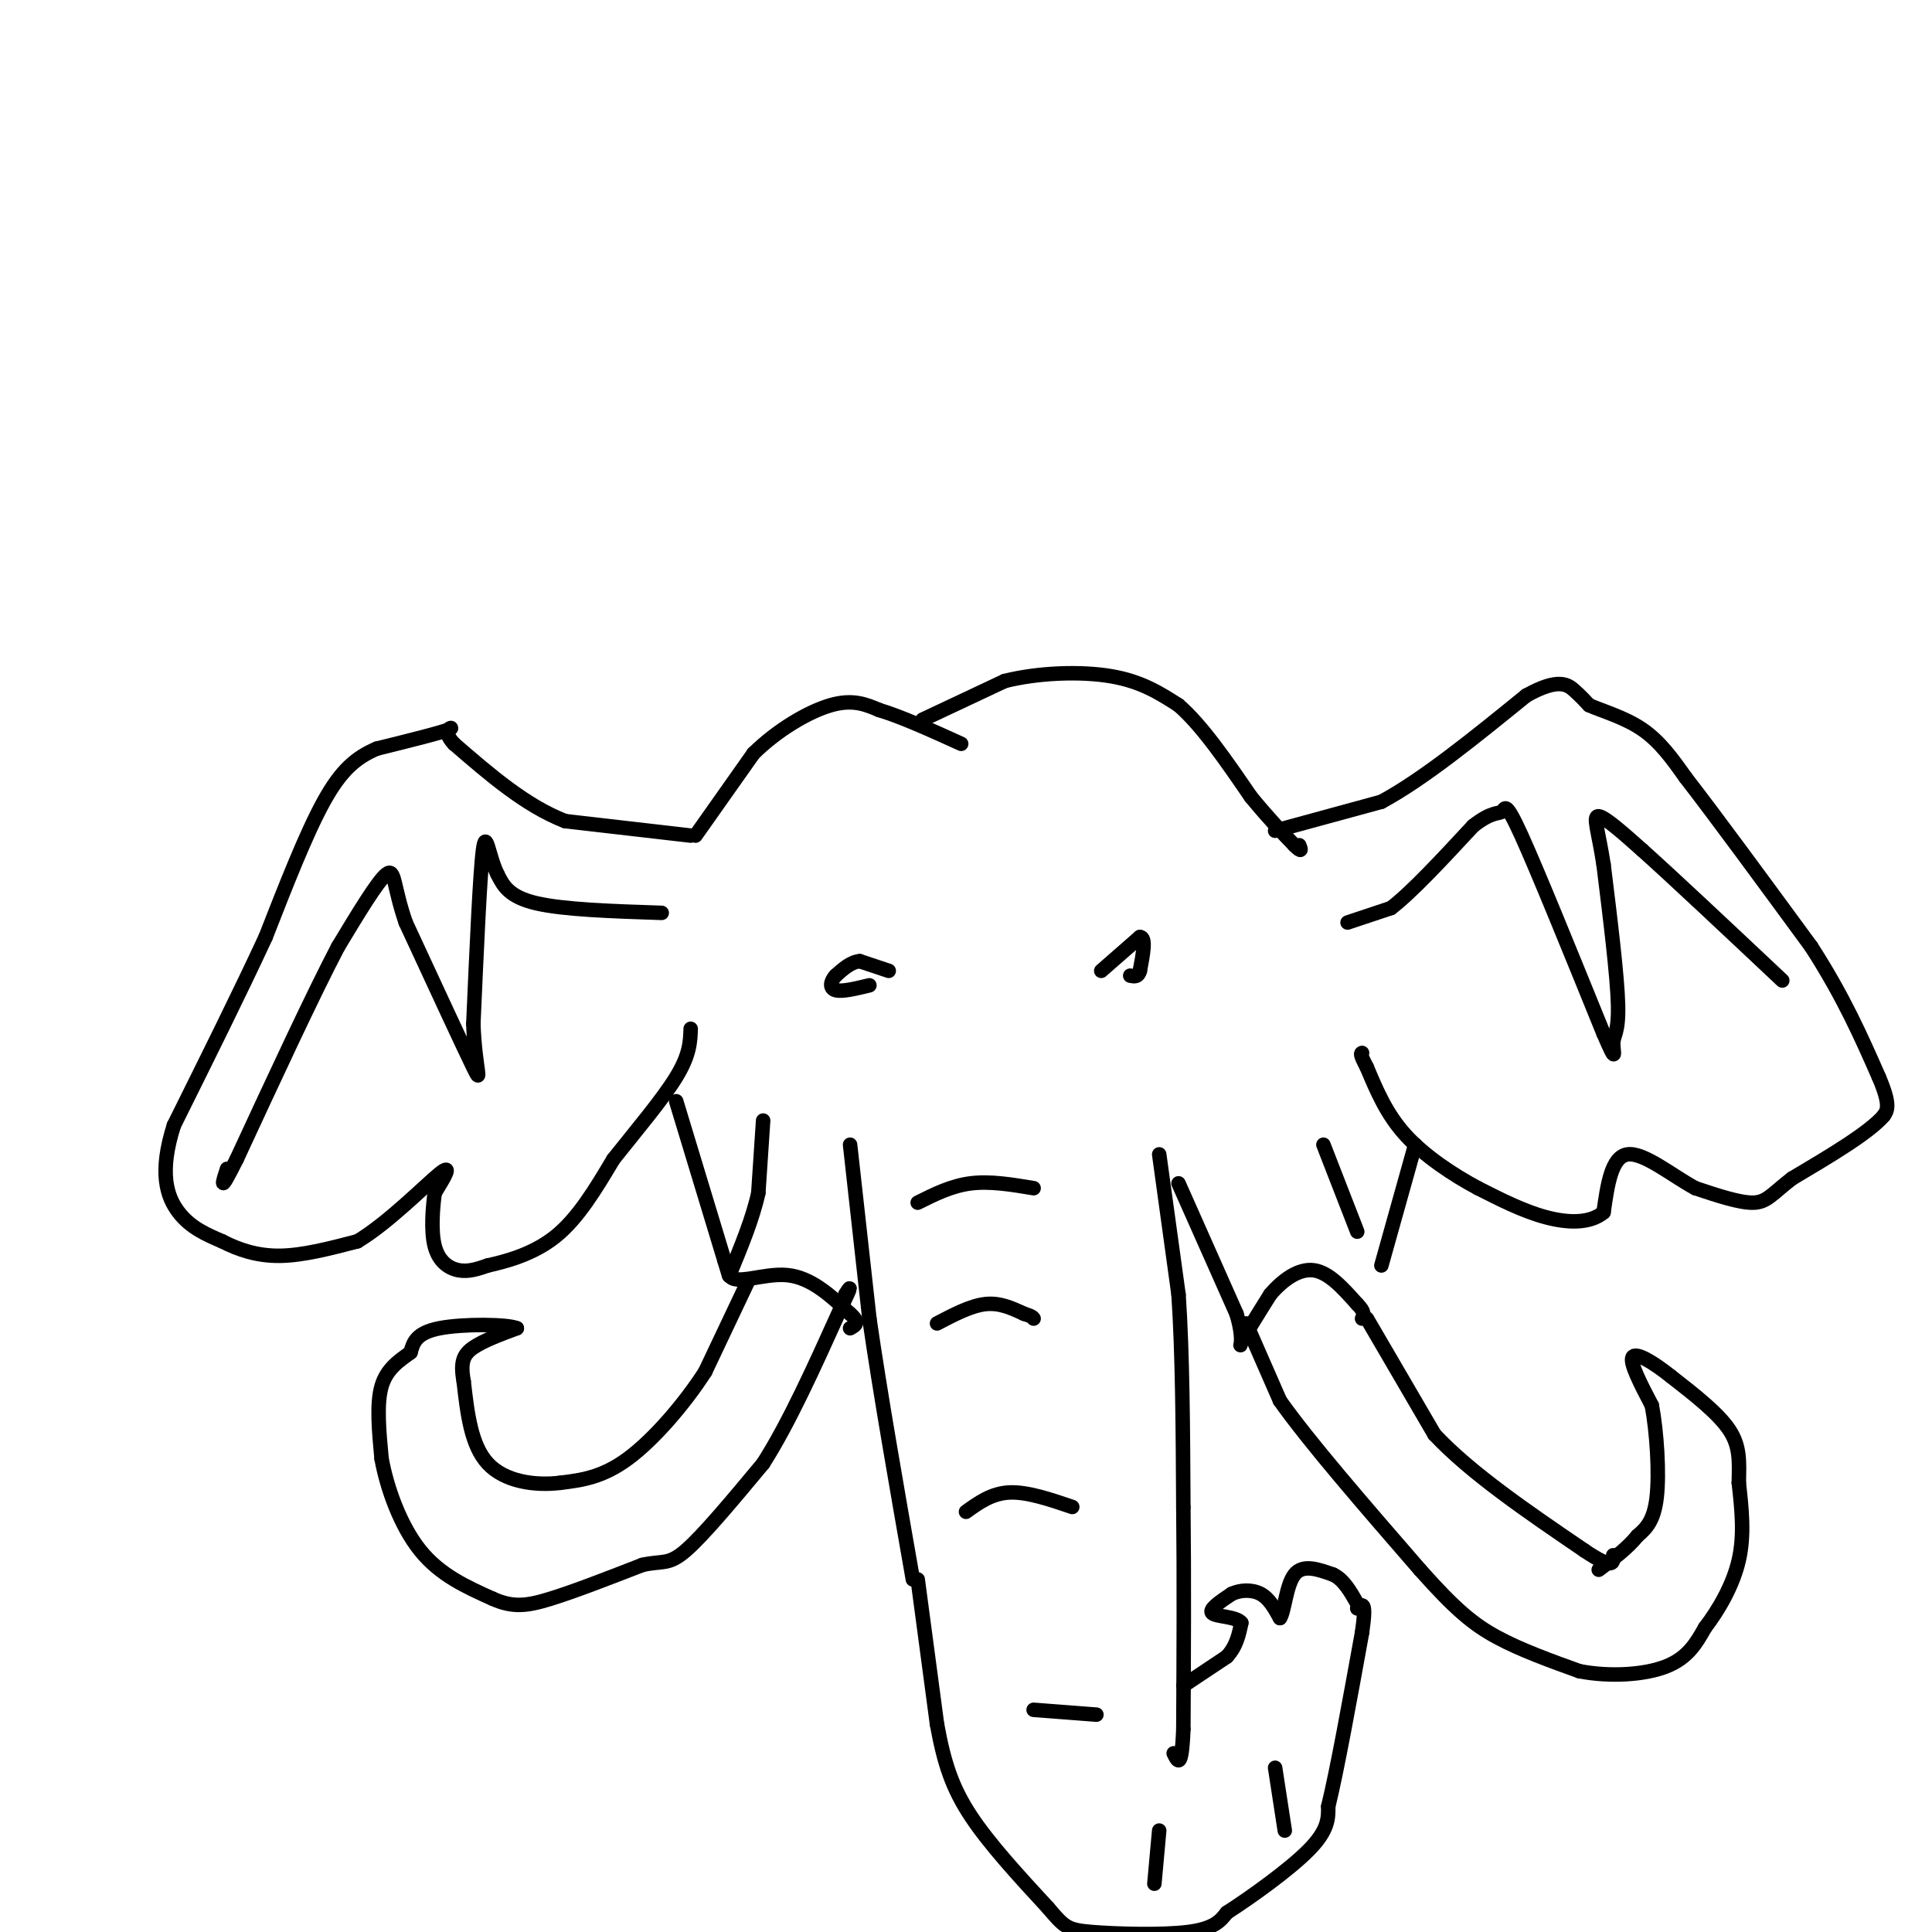 <svg viewBox='0 0 400 400' version='1.1' xmlns='http://www.w3.org/2000/svg' xmlns:xlink='http://www.w3.org/1999/xlink'><g fill='none' stroke='rgb(0,0,0)' stroke-width='3' stroke-linecap='round' stroke-linejoin='round'><path d='M144,173c0.000,0.000 12.000,-17.000 12,-17'/><path d='M156,156c4.978,-4.911 11.422,-8.689 16,-10c4.578,-1.311 7.289,-0.156 10,1'/><path d='M182,147c4.500,1.333 10.750,4.167 17,7'/><path d='M191,149c0.000,0.000 17.000,-8.000 17,-8'/><path d='M208,141c6.911,-1.733 15.689,-2.067 22,-1c6.311,1.067 10.156,3.533 14,6'/><path d='M244,146c4.833,4.167 9.917,11.583 15,19'/><path d='M259,165c4.000,4.833 6.500,7.417 9,10'/><path d='M268,175c1.667,1.667 1.333,0.833 1,0'/><path d='M264,172c0.000,0.000 22.000,-6.000 22,-6'/><path d='M286,166c8.667,-4.667 19.333,-13.333 30,-22'/><path d='M316,144c6.756,-3.778 8.644,-2.222 10,-1c1.356,1.222 2.178,2.111 3,3'/><path d='M329,146c2.511,1.133 7.289,2.467 11,5c3.711,2.533 6.356,6.267 9,10'/><path d='M349,161c5.833,7.500 15.917,21.250 26,35'/><path d='M375,196c6.667,10.333 10.333,18.667 14,27'/><path d='M389,223c2.500,5.833 1.750,6.917 1,8'/><path d='M390,231c-3.000,3.500 -11.000,8.250 -19,13'/><path d='M371,244c-4.200,3.267 -5.200,4.933 -8,5c-2.800,0.067 -7.400,-1.467 -12,-3'/><path d='M351,246c-4.756,-2.556 -10.644,-7.444 -14,-7c-3.356,0.444 -4.178,6.222 -5,12'/><path d='M332,251c-2.822,2.356 -7.378,2.244 -12,1c-4.622,-1.244 -9.311,-3.622 -14,-6'/><path d='M306,246c-5.156,-2.756 -11.044,-6.644 -15,-11c-3.956,-4.356 -5.978,-9.178 -8,-14'/><path d='M283,221c-1.500,-2.833 -1.250,-2.917 -1,-3'/><path d='M143,173c0.000,0.000 -26.000,-3.000 -26,-3'/><path d='M117,170c-8.167,-3.167 -15.583,-9.583 -23,-16'/><path d='M94,154c-3.133,-3.333 0.533,-3.667 -1,-3c-1.533,0.667 -8.267,2.333 -15,4'/><path d='M78,155c-4.244,1.822 -7.356,4.378 -11,11c-3.644,6.622 -7.822,17.311 -12,28'/><path d='M55,194c-5.167,11.167 -12.083,25.083 -19,39'/><path d='M36,233c-3.133,9.800 -1.467,14.800 1,18c2.467,3.200 5.733,4.600 9,6'/><path d='M46,257c3.356,1.733 7.244,3.067 12,3c4.756,-0.067 10.378,-1.533 16,-3'/><path d='M74,257c6.311,-3.756 14.089,-11.644 17,-14c2.911,-2.356 0.956,0.822 -1,4'/><path d='M90,247c-0.381,2.798 -0.833,7.792 0,11c0.833,3.208 2.952,4.631 5,5c2.048,0.369 4.024,-0.315 6,-1'/><path d='M101,262c3.511,-0.778 9.289,-2.222 14,-6c4.711,-3.778 8.356,-9.889 12,-16'/><path d='M127,240c4.622,-5.822 10.178,-12.378 13,-17c2.822,-4.622 2.911,-7.311 3,-10'/><path d='M176,237c0.000,0.000 4.000,36.000 4,36'/><path d='M180,273c2.167,15.000 5.583,34.500 9,54'/><path d='M190,327c0.000,0.000 4.000,30.000 4,30'/><path d='M194,357c1.467,8.044 3.133,13.156 7,19c3.867,5.844 9.933,12.422 16,19'/><path d='M217,395c3.417,4.024 3.958,4.583 9,5c5.042,0.417 14.583,0.690 20,0c5.417,-0.690 6.708,-2.345 8,-4'/><path d='M254,396c4.844,-3.111 12.956,-8.889 17,-13c4.044,-4.111 4.022,-6.556 4,-9'/><path d='M275,374c1.833,-7.500 4.417,-21.750 7,-36'/><path d='M282,338c1.000,-6.833 0.000,-5.917 -1,-5'/><path d='M240,239c0.000,0.000 4.000,29.000 4,29'/><path d='M244,268c0.833,12.167 0.917,28.083 1,44'/><path d='M245,312c0.167,15.000 0.083,30.500 0,46'/><path d='M245,358c-0.333,8.500 -1.167,6.750 -2,5'/><path d='M245,349c0.000,0.000 9.000,-6.000 9,-6'/><path d='M254,343c2.000,-2.167 2.500,-4.583 3,-7'/><path d='M257,336c-1.044,-1.356 -5.156,-1.244 -6,-2c-0.844,-0.756 1.578,-2.378 4,-4'/><path d='M255,330c1.778,-0.844 4.222,-0.956 6,0c1.778,0.956 2.889,2.978 4,5'/><path d='M265,335c0.933,-1.222 1.267,-6.778 3,-9c1.733,-2.222 4.867,-1.111 8,0'/><path d='M276,326c2.167,1.000 3.583,3.500 5,6'/><path d='M244,245c0.000,0.000 12.000,27.000 12,27'/><path d='M256,272c1.822,5.978 0.378,7.422 1,6c0.622,-1.422 3.311,-5.711 6,-10'/><path d='M263,268c2.533,-2.978 5.867,-5.422 9,-5c3.133,0.422 6.067,3.711 9,7'/><path d='M281,270c1.667,1.667 1.333,2.333 1,3'/><path d='M258,274c0.000,0.000 7.000,16.000 7,16'/><path d='M265,290c6.000,8.500 17.500,21.750 29,35'/><path d='M294,325c7.311,8.244 11.089,11.356 16,14c4.911,2.644 10.956,4.822 17,7'/><path d='M327,346c6.289,1.222 13.511,0.778 18,-1c4.489,-1.778 6.244,-4.889 8,-8'/><path d='M353,337c2.800,-3.644 5.800,-8.756 7,-14c1.200,-5.244 0.600,-10.622 0,-16'/><path d='M360,307c0.089,-4.444 0.311,-7.556 -2,-11c-2.311,-3.444 -7.156,-7.222 -12,-11'/><path d='M346,285c-3.822,-3.044 -7.378,-5.156 -8,-4c-0.622,1.156 1.689,5.578 4,10'/><path d='M342,291c1.022,5.422 1.578,13.978 1,19c-0.578,5.022 -2.289,6.511 -4,8'/><path d='M339,318c-2.000,2.500 -5.000,4.750 -8,7'/><path d='M283,273c0.000,0.000 14.000,24.000 14,24'/><path d='M297,297c7.500,8.000 19.250,16.000 31,24'/><path d='M328,321c6.167,4.167 6.083,2.583 6,1'/><path d='M158,232c0.000,0.000 -1.000,15.000 -1,15'/><path d='M157,247c-1.167,5.333 -3.583,11.167 -6,17'/><path d='M151,264c1.156,2.289 7.044,-0.489 12,0c4.956,0.489 8.978,4.244 13,8'/><path d='M176,272c2.167,1.833 1.083,2.417 0,3'/><path d='M155,265c0.000,0.000 -9.000,19.000 -9,19'/><path d='M146,284c-4.333,6.733 -10.667,14.067 -16,18c-5.333,3.933 -9.667,4.467 -14,5'/><path d='M116,307c-5.289,0.644 -11.511,-0.244 -15,-4c-3.489,-3.756 -4.244,-10.378 -5,-17'/><path d='M96,286c-0.733,-4.022 -0.067,-5.578 2,-7c2.067,-1.422 5.533,-2.711 9,-4'/><path d='M107,275c-1.889,-0.844 -11.111,-0.956 -16,0c-4.889,0.956 -5.444,2.978 -6,5'/><path d='M85,280c-2.267,1.667 -4.933,3.333 -6,7c-1.067,3.667 -0.533,9.333 0,15'/><path d='M79,302c1.111,6.111 3.889,13.889 8,19c4.111,5.111 9.556,7.556 15,10'/><path d='M102,331c4.156,1.867 7.044,1.533 12,0c4.956,-1.533 11.978,-4.267 19,-7'/><path d='M133,324c4.244,-0.956 5.356,0.156 9,-3c3.644,-3.156 9.822,-10.578 16,-18'/><path d='M158,303c5.333,-8.333 10.667,-20.167 16,-32'/><path d='M174,271c2.833,-5.833 1.917,-4.417 1,-3'/><path d='M190,249c3.500,-1.750 7.000,-3.500 11,-4c4.000,-0.500 8.500,0.250 13,1'/><path d='M194,274c3.500,-1.833 7.000,-3.667 10,-4c3.000,-0.333 5.500,0.833 8,2'/><path d='M212,272c1.667,0.500 1.833,0.750 2,1'/><path d='M200,313c2.667,-1.917 5.333,-3.833 9,-4c3.667,-0.167 8.333,1.417 13,3'/><path d='M214,354c0.000,0.000 13.000,1.000 13,1'/><path d='M240,379c0.000,0.000 -1.000,11.000 -1,11'/><path d='M264,366c0.000,0.000 2.000,13.000 2,13'/><path d='M228,201c0.000,0.000 8.000,-7.000 8,-7'/><path d='M236,194c1.333,0.000 0.667,3.500 0,7'/><path d='M236,201c-0.333,1.333 -1.167,1.167 -2,1'/><path d='M184,201c0.000,0.000 -6.000,-2.000 -6,-2'/><path d='M178,199c-1.833,0.167 -3.417,1.583 -5,3'/><path d='M173,202c-1.089,1.178 -1.311,2.622 0,3c1.311,0.378 4.156,-0.311 7,-1'/><path d='M279,191c0.000,0.000 9.000,-3.000 9,-3'/><path d='M288,188c4.333,-3.333 10.667,-10.167 17,-17'/><path d='M305,171c3.952,-3.119 5.333,-2.417 6,-3c0.667,-0.583 0.619,-2.452 4,5c3.381,7.452 10.190,24.226 17,41'/><path d='M332,214c2.988,6.929 1.958,3.750 2,2c0.042,-1.750 1.155,-2.071 1,-8c-0.155,-5.929 -1.577,-17.464 -3,-29'/><path d='M332,179c-1.089,-7.044 -2.311,-10.156 -1,-10c1.311,0.156 5.156,3.578 9,7'/><path d='M340,176c6.333,5.667 17.667,16.333 29,27'/><path d='M137,189c-10.167,-0.333 -20.333,-0.667 -26,-2c-5.667,-1.333 -6.833,-3.667 -8,-6'/><path d='M103,181c-1.822,-3.644 -2.378,-9.756 -3,-5c-0.622,4.756 -1.311,20.378 -2,36'/><path d='M98,212c0.311,8.933 2.089,13.267 0,9c-2.089,-4.267 -8.044,-17.133 -14,-30'/><path d='M84,191c-2.622,-7.556 -2.178,-11.444 -4,-10c-1.822,1.444 -5.911,8.222 -10,15'/><path d='M70,196c-5.167,9.833 -13.083,26.917 -21,44'/><path d='M49,240c-3.833,7.667 -2.917,4.833 -2,2'/><path d='M140,228c0.000,0.000 10.000,33.000 10,33'/><path d='M150,261c1.667,5.500 0.833,2.750 0,0'/><path d='M274,237c0.000,0.000 7.000,18.000 7,18'/><path d='M293,237c0.000,0.000 -7.000,25.000 -7,25'/></g>
</svg>